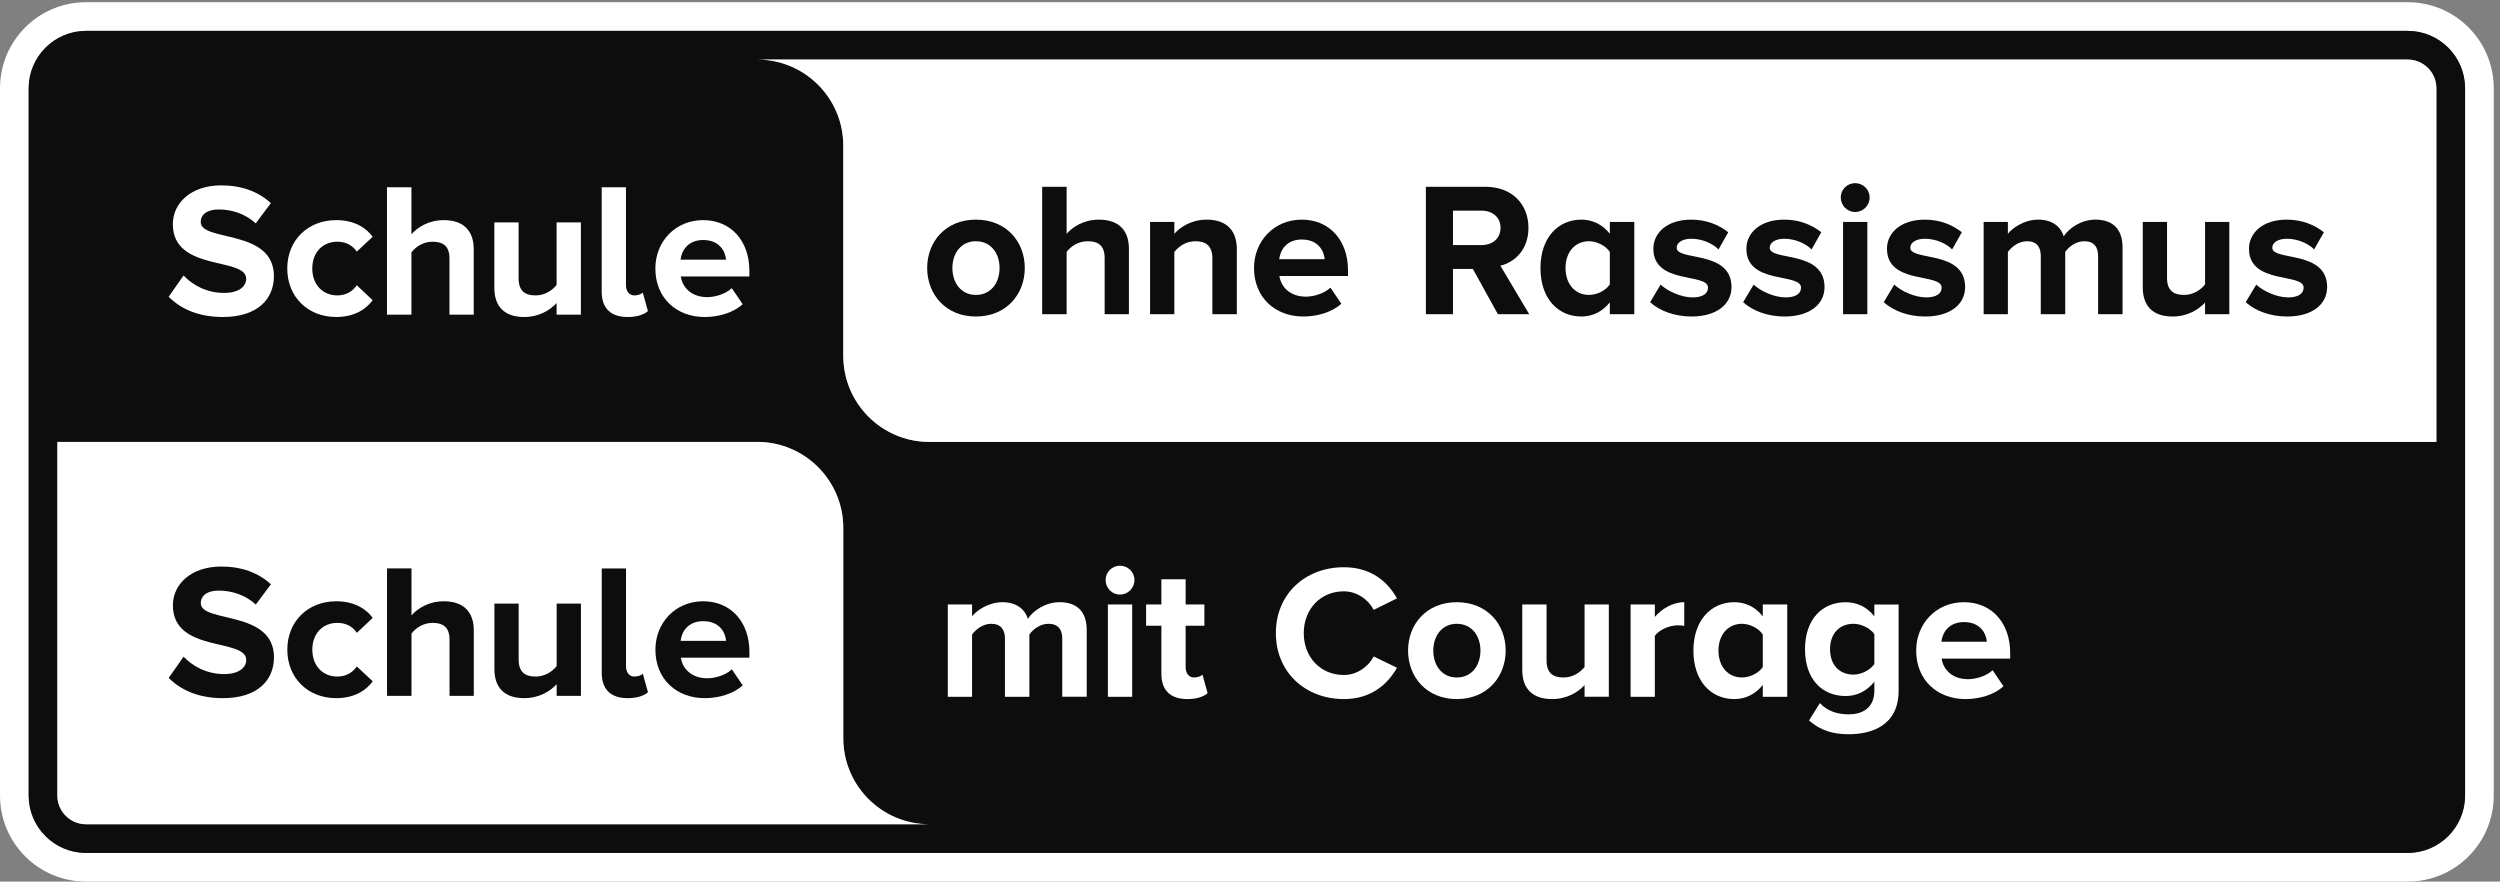 <?xml version="1.0" encoding="UTF-8" standalone="no"?>
<!-- Created with Inkscape (http://www.inkscape.org/) -->

<svg
   version="1.1"
   id="svg1"
   width="3023.627"
   height="1066.253"
   viewBox="0 0 3023.627 1066.253"
   sodipodi:docname="sorsmc-logo-gross.eps"
   xmlns:inkscape="http://www.inkscape.org/namespaces/inkscape"
   xmlns:sodipodi="http://sodipodi.sourceforge.net/DTD/sodipodi-0.dtd"
   xmlns="http://www.w3.org/2000/svg"
   xmlns:svg="http://www.w3.org/2000/svg">
  <rect x="0" y="0" width="3023.627" height="1066.253" fill="#808080" stroke="none"/>
  <defs
     id="defs1" />
  <sodipodi:namedview
     id="namedview1"
     pagecolor="#ffffff"
     bordercolor="#000000"
     borderopacity="0.25"
     inkscape:showpageshadow="2"
     inkscape:pageopacity="0.0"
     inkscape:pagecheckerboard="0"
     inkscape:deskcolor="#d1d1d1">
    <inkscape:page
       x="0"
       y="0"
       inkscape:label="1"
       id="page1"
       width="3023.627"
       height="1066.253"
       margin="0"
       bleed="0" />
  </sodipodi:namedview>
  <g
     id="g1"
     inkscape:groupmode="layer"
     inkscape:label="1">
    <g
       id="group-R5">
      <path
         id="path2"
         d="m 22416.4,782.309 c 0,-287.809 -233.7,-521.571 -521.6,-521.571 H 782.313 c -287.809,0 -521.575,233.762 -521.575,521.571 V 7214.55 c 0,287.81 233.766,521.57 521.575,521.57 H 21894.8 c 287.9,0 521.6,-233.76 521.6,-521.57 z M 21894.8,7996.86 H 782.313 C 350.578,7996.86 0,7646.28 0,7214.55 V 782.309 C 0,350.582 350.578,0 782.313,0 H 21894.8 c 431.7,0 782.4,350.582 782.4,782.309 V 7214.55 c 0,431.73 -350.7,782.31 -782.4,782.31"
         style="fill:#ffffff;fill-opacity:1;fill-rule:nonzero;stroke:none"
         transform="matrix(0.133,0,0,-0.133,0,1066.253)" />
      <path
         id="path3"
         d="M 22155.6,3998.43 H 8450.81 c -431.74,0 -782.32,350.58 -782.32,782.31 v 1912.28 c 0,431.74 -350.57,782.32 -782.31,782.32 H 21894.8 c 143.9,0 260.8,-116.87 260.8,-260.79 z M 782.313,521.531 c -143.922,0 -260.786,116.86 -260.786,260.778 V 3998.43 H 6886.18 c 431.74,0 782.31,-350.58 782.31,-782.31 V 1303.84 c 0,-431.731 350.58,-782.309 782.32,-782.309 z M 21894.8,7736.12 H 782.313 c -287.809,0 -521.575,-233.76 -521.575,-521.57 V 782.309 c 0,-287.809 233.766,-521.571 521.575,-521.571 H 21894.8 c 287.9,0 521.6,233.762 521.6,521.571 V 7214.55 c 0,287.81 -233.7,521.57 -521.6,521.57"
         style="fill:#0d0d0d;fill-opacity:1;fill-rule:nonzero;stroke:none"
         transform="matrix(0.133,0,0,-0.133,0,1066.253)" />
      <path
         id="path4"
         d="M 8450.81,521.531 H 782.313 c -143.922,0 -260.786,116.86 -260.786,260.778 V 3998.43 H 6886.18 c 431.74,0 782.31,-350.58 782.31,-782.31 V 1303.84 c 0,-431.731 350.58,-782.309 782.32,-782.309"
         style="fill:#ffffff;fill-opacity:1;fill-rule:nonzero;stroke:none"
         transform="matrix(0.133,0,0,-0.133,0,1066.253)" />
      <path
         id="path5"
         d="M 22155.6,7214.55 V 3998.43 H 8450.81 c -431.74,0 -782.32,350.58 -782.32,782.31 v 1912.28 c 0,431.74 -350.57,782.32 -782.31,782.32 H 21894.8 c 143.9,0 260.8,-116.87 260.8,-260.79"
         style="fill:#ffffff;fill-opacity:1;fill-rule:nonzero;stroke:none"
         transform="matrix(0.133,0,0,-0.133,0,1066.253)" />
      <path
         id="path6"
         d="m 9089.71,5580.08 c 0,130.25 -76.25,243.19 -215.42,243.19 -137.23,0 -213.67,-112.94 -213.67,-243.19 0,-132.14 76.44,-245.08 213.67,-245.08 139.17,0 215.42,112.94 215.42,245.08 z m -658.34,0 c 0,238.06 166.62,439.56 442.92,439.56 277.86,0 444.71,-201.5 444.71,-439.56 0,-238.06 -166.85,-441.36 -444.71,-441.36 -276.3,0 -442.92,203.3 -442.92,441.36"
         style="fill:#0d0d0d;fill-opacity:1;fill-rule:nonzero;stroke:none"
         transform="matrix(0.133,0,0,-0.133,0,1066.253)" />
      <path
         id="path7"
         d="m 10045.2,5159.66 v 510.68 c 0,116.39 -60.89,152.93 -154.74,152.93 -86.72,0 -154.68,-48.66 -190.99,-97.28 v -566.33 h -222.4 v 1158.73 h 222.4 v -427.44 c 53.95,62.63 156.37,128.69 293.6,128.69 184.03,0 272.73,-100.92 272.73,-264.13 v -595.85 h -220.6"
         style="fill:#0d0d0d;fill-opacity:1;fill-rule:nonzero;stroke:none"
         transform="matrix(0.133,0,0,-0.133,0,1066.253)" />
      <path
         id="path8"
         d="m 11024.9,5159.66 v 507.29 c 0,116.29 -60.8,156.32 -154.7,156.32 -86.7,0 -152.7,-48.66 -191.2,-97.28 v -566.33 h -220.7 v 839.09 h 220.7 v -107.8 c 54,62.63 158.1,128.69 293.8,128.69 185.7,0 274.4,-104.4 274.4,-267.58 v -592.4 h -222.3"
         style="fill:#0d0d0d;fill-opacity:1;fill-rule:nonzero;stroke:none"
         transform="matrix(0.133,0,0,-0.133,0,1066.253)" />
      <path
         id="path9"
         d="m 11837.8,5838.84 c -137.4,0 -196.3,-95.54 -204.9,-178.83 h 413.4 c -7,79.89 -62.4,178.83 -208.5,178.83 z m -434.2,-258.76 c 0,243.19 180.6,439.56 434.2,439.56 252,0 420.4,-187.68 420.4,-460.49 v -52.07 h -623.9 c 15.9,-102.57 99.2,-187.7 241.8,-187.7 71,0 168.4,29.58 222.4,81.83 l 99,-146.05 c -83.4,-76.49 -215.5,-116.44 -345.7,-116.44 -255.5,0 -448.2,172.09 -448.2,441.36"
         style="fill:#0d0d0d;fill-opacity:1;fill-rule:nonzero;stroke:none"
         transform="matrix(0.133,0,0,-0.133,0,1066.253)" />
      <path
         id="path10"
         d="m 13645.4,5946.69 c 0,95.45 -74.6,154.58 -172,154.58 h -260.6 v -312.79 h 260.6 c 97.4,0 172,59.08 172,158.21 z m -24.2,-787.03 -227.6,411.69 h -180.8 v -411.69 h -246.5 v 1158.73 h 542 c 241.6,0 390.9,-158.12 390.9,-373.44 0,-203.4 -130.3,-314.55 -255.4,-344.02 l 262.4,-441.27 h -285"
         style="fill:#0d0d0d;fill-opacity:1;fill-rule:nonzero;stroke:none"
         transform="matrix(0.133,0,0,-0.133,0,1066.253)" />
      <path
         id="path11"
         d="m 14639.2,5430.54 v 295.45 c -36.7,55.5 -116.4,97.28 -189.4,97.28 -126.7,0 -213.6,-99.03 -213.6,-243.19 0,-146.05 86.9,-245.08 213.6,-245.08 73,0 152.7,40.08 189.4,95.54 z m 0,-270.88 v 107.76 c -66.1,-83.52 -156.3,-128.7 -258.9,-128.7 -210.2,0 -371.9,159.82 -371.9,441.36 0,272.62 158.1,439.56 371.9,439.56 98.9,0 191.3,-41.78 258.9,-128.69 v 107.8 h 222.4 v -839.09 h -222.4"
         style="fill:#0d0d0d;fill-opacity:1;fill-rule:nonzero;stroke:none"
         transform="matrix(0.133,0,0,-0.133,0,1066.253)" />
      <path
         id="path12"
         d="m 15005.5,5269.07 95.5,159.77 c 62.7,-59.14 186,-116.33 290.2,-116.33 95.6,0 140.7,36.45 140.7,88.7 0,137.08 -496.9,24.19 -496.9,354.3 0,140.72 121.7,264.13 344.1,264.13 140.8,0 253.7,-48.75 337,-114.77 l -88.5,-156.29 c -50.5,52.15 -146,97.24 -248.5,97.24 -80,0 -132,-34.8 -132,-81.73 0,-123.22 498.6,-19.14 498.6,-357.79 0,-154.63 -132.1,-267.58 -364.9,-267.58 -146,0 -286.7,48.63 -375.3,130.35"
         style="fill:#0d0d0d;fill-opacity:1;fill-rule:nonzero;stroke:none"
         transform="matrix(0.133,0,0,-0.133,0,1066.253)" />
      <path
         id="path13"
         d="m 15851.6,5269.07 95.5,159.77 c 62.5,-59.14 185.8,-116.33 290.1,-116.33 95.6,0 140.6,36.45 140.6,88.7 0,137.08 -496.8,24.19 -496.8,354.3 0,140.72 121.8,264.13 344.2,264.13 140.6,0 253.6,-48.75 337,-114.77 l -88.5,-156.29 c -50.7,52.15 -146.2,97.24 -248.5,97.24 -80.1,0 -132.1,-34.8 -132.1,-81.73 0,-123.22 498.6,-19.14 498.6,-357.79 0,-154.63 -132.1,-267.58 -364.9,-267.58 -146.1,0 -286.6,48.63 -375.2,130.35"
         style="fill:#0d0d0d;fill-opacity:1;fill-rule:nonzero;stroke:none"
         transform="matrix(0.133,0,0,-0.133,0,1066.253)" />
      <path
         id="path14"
         d="m 16760.1,5159.66 v 839.09 h 220.7 v -839.09 z m -20.9,1061.45 c 0,72.91 59.2,130.3 130.4,130.3 72.9,0 132,-57.39 132,-130.3 0,-72.96 -59.1,-132.14 -132,-132.14 -71.2,0 -130.4,59.18 -130.4,132.14"
         style="fill:#0d0d0d;fill-opacity:1;fill-rule:nonzero;stroke:none"
         transform="matrix(0.133,0,0,-0.133,0,1066.253)" />
      <path
         id="path15"
         d="m 17130.1,5269.07 95.5,159.77 c 62.7,-59.14 185.9,-116.33 290.2,-116.33 95.5,0 140.6,36.45 140.6,88.7 0,137.08 -496.9,24.19 -496.9,354.3 0,140.72 121.5,264.13 344.1,264.13 140.6,0 253.6,-48.75 336.9,-114.77 l -88.6,-156.29 c -50.2,52.15 -145.8,97.24 -248.3,97.24 -79.9,0 -132,-34.8 -132,-81.73 0,-123.22 498.5,-19.14 498.5,-357.79 0,-154.63 -131.9,-267.58 -364.8,-267.58 -145.8,0 -286.5,48.63 -375.2,130.35"
         style="fill:#0d0d0d;fill-opacity:1;fill-rule:nonzero;stroke:none"
         transform="matrix(0.133,0,0,-0.133,0,1066.253)" />
      <path
         id="path16"
         d="m 19079.3,5159.66 v 529.78 c 0,78.19 -35,133.83 -125.1,133.83 -78.1,0 -142.4,-52.05 -173.9,-97.28 V 5159.66 H 18558 v 529.78 c 0,78.19 -34.9,133.83 -125.1,133.83 -76.5,0 -140.6,-52.05 -174,-97.28 v -566.33 h -220.4 v 839.09 h 220.4 v -107.8 c 36.8,48.71 146.2,128.69 274.8,128.69 123.3,0 203.2,-57.43 232.9,-151.28 48.6,74.7 159.7,151.28 288.3,151.28 154.8,0 246.7,-81.76 246.7,-253.75 v -606.23 h -222.3"
         style="fill:#0d0d0d;fill-opacity:1;fill-rule:nonzero;stroke:none"
         transform="matrix(0.133,0,0,-0.133,0,1066.253)" />
      <path
         id="path17"
         d="m 20052,5159.66 v 105.87 c -57.5,-62.44 -158.2,-126.81 -295.5,-126.81 -184.2,0 -270.9,100.88 -270.9,264.04 v 595.99 h 220.6 v -508.93 c 0,-116.49 60.8,-154.82 154.7,-154.82 84.9,0 152.8,46.97 191.1,95.54 v 568.21 h 220.6 V 5159.66 H 20052"
         style="fill:#0d0d0d;fill-opacity:1;fill-rule:nonzero;stroke:none"
         transform="matrix(0.133,0,0,-0.133,0,1066.253)" />
      <path
         id="path18"
         d="m 20421.7,5269.07 95.7,159.77 c 62.5,-59.14 185.8,-116.33 290.2,-116.33 95.5,0 140.7,36.45 140.7,88.7 0,137.08 -496.9,24.19 -496.9,354.3 0,140.72 121.8,264.13 343.9,264.13 141,0 253.8,-48.75 337,-114.77 l -88.5,-156.29 c -50.4,52.15 -145.8,97.24 -248.5,97.24 -79.9,0 -131.9,-34.8 -131.9,-81.73 0,-123.22 498.7,-19.14 498.7,-357.79 0,-154.63 -132.1,-267.58 -364.9,-267.58 -146,0 -286.7,48.63 -375.5,130.35"
         style="fill:#0d0d0d;fill-opacity:1;fill-rule:nonzero;stroke:none"
         transform="matrix(0.133,0,0,-0.133,0,1066.253)" />
      <path
         id="path19"
         d="m 1534.02,1852.34 135.53,192.83 c 81.68,-85.17 208.54,-158.03 368.26,-158.03 137.19,0 201.51,60.79 201.51,128.51 0,201.6 -667.1,60.84 -667.1,496.96 0,192.83 166.75,352.51 439.61,352.51 184.1,0 336.94,-55.51 451.59,-161.38 l -137.19,-184.2 c -93.75,86.77 -218.86,126.81 -336.99,126.81 -104.27,0 -163.31,-45.28 -163.31,-114.64 0,-182.51 665.36,-59.19 665.36,-491.72 0,-211.89 -152.84,-371.8 -463.95,-371.8 -224.19,0 -383.91,74.65 -493.32,184.15"
         style="fill:#0d0d0d;fill-opacity:1;fill-rule:nonzero;stroke:none"
         transform="matrix(0.133,0,0,-0.133,0,1066.253)" />
      <path
         id="path20"
         d="m 2612.77,2109.4 c 0,257.16 187.69,439.71 444.7,439.71 171.99,0 276.31,-74.85 331.82,-151.24 l -144.17,-135.49 c -39.9,59.04 -100.78,90.36 -176.98,90.36 -133.93,0 -227.93,-97.34 -227.93,-243.34 0,-145.9 94,-244.84 227.93,-244.84 76.2,0 137.08,34.61 176.98,92.1 l 144.17,-135.53 c -55.51,-76.5 -159.83,-152.94 -331.82,-152.94 -257.01,0 -444.7,182.4 -444.7,441.21"
         style="fill:#0d0d0d;fill-opacity:1;fill-rule:nonzero;stroke:none"
         transform="matrix(0.133,0,0,-0.133,0,1066.253)" />
      <path
         id="path21"
         d="m 4087.75,1689.13 v 510.72 c 0,116.39 -60.89,152.89 -154.69,152.89 -86.91,0 -154.54,-48.81 -191.17,-97.34 v -566.27 h -222.36 v 1158.68 h 222.36 v -427.26 c 53.9,62.49 156.33,128.56 293.66,128.56 184.01,0 272.85,-100.88 272.85,-264.09 v -595.89 h -220.65"
         style="fill:#0d0d0d;fill-opacity:1;fill-rule:nonzero;stroke:none"
         transform="matrix(0.133,0,0,-0.133,0,1066.253)" />
      <path
         id="path22"
         d="m 5061.99,1689.13 v 105.91 c -57.15,-62.57 -157.92,-126.85 -295.07,-126.85 -184.29,0 -270.97,100.82 -270.97,264.13 v 595.94 h 220.52 v -509.12 c 0,-116.34 60.79,-154.58 154.58,-154.58 85.07,0 152.94,46.87 190.94,95.44 v 568.26 h 220.8 v -839.13 h -220.8"
         style="fill:#0d0d0d;fill-opacity:1;fill-rule:nonzero;stroke:none"
         transform="matrix(0.133,0,0,-0.133,0,1066.253)" />
      <path
         id="path23"
         d="m 5472.04,1899.17 v 948.64 H 5692.7 V 1958.4 c 0,-53.95 27.91,-93.84 76.44,-93.84 33.06,0 64.27,12.11 76.44,26.03 l 46.87,-168.5 c -33.05,-29.52 -93.8,-53.9 -184.24,-53.9 -154.54,0 -236.17,79.88 -236.17,230.98"
         style="fill:#0d0d0d;fill-opacity:1;fill-rule:nonzero;stroke:none"
         transform="matrix(0.133,0,0,-0.133,0,1066.253)" />
      <path
         id="path24"
         d="m 6394.46,2368.3 c -137.09,0 -196.22,-95.54 -204.95,-178.96 h 413.44 c -6.84,79.98 -62.59,178.96 -208.49,178.96 z m -434.38,-258.9 c 0,243.34 180.76,439.71 434.38,439.71 251.82,0 420.51,-187.69 420.51,-460.45 V 2036.4 H 6191.3 c 15.56,-102.33 98.99,-187.46 241.31,-187.46 71.45,0 168.64,29.48 222.49,81.59 l 98.99,-145.91 c -83.42,-76.4 -215.38,-116.43 -345.86,-116.43 -255.27,0 -448.15,171.98 -448.15,441.21"
         style="fill:#0d0d0d;fill-opacity:1;fill-rule:nonzero;stroke:none"
         transform="matrix(0.133,0,0,-0.133,0,1066.253)" />
      <path
         id="path25"
         d="m 1533.55,5318.45 135.53,192.92 c 81.68,-85.26 208.54,-158.13 368.26,-158.13 137.18,0 201.52,60.7 201.52,128.61 0,201.51 -667.12,60.74 -667.12,496.81 0,192.88 166.76,352.61 439.62,352.61 184.1,0 336.95,-55.41 451.59,-161.66 l -137.18,-183.92 c -93.76,86.82 -218.87,126.62 -337,126.62 -104.27,0 -163.31,-45.08 -163.31,-114.59 0,-182.37 665.35,-59.09 665.35,-491.54 0,-212.07 -152.83,-371.89 -463.94,-371.89 -224.19,0 -383.92,74.61 -493.32,184.16"
         style="fill:#ffffff;fill-opacity:1;fill-rule:nonzero;stroke:none"
         transform="matrix(0.133,0,0,-0.133,0,1066.253)" />
      <path
         id="path26"
         d="m 2612.29,5575.65 c 0,257.06 187.7,439.56 444.71,439.56 171.99,0 276.31,-74.7 331.81,-151.29 l -144.16,-135.48 c -39.9,59.09 -100.78,90.4 -176.99,90.4 -133.93,0 -227.92,-97.28 -227.92,-243.19 0,-146.05 93.99,-245.08 227.92,-245.08 76.21,0 137.09,34.7 176.99,92.19 l 144.16,-135.59 c -55.5,-76.53 -159.82,-152.88 -331.81,-152.88 -257.01,0 -444.71,182.51 -444.71,441.36"
         style="fill:#ffffff;fill-opacity:1;fill-rule:nonzero;stroke:none"
         transform="matrix(0.133,0,0,-0.133,0,1066.253)" />
      <path
         id="path27"
         d="m 4087.27,5155.23 v 510.68 c 0,116.38 -60.87,152.93 -154.67,152.93 -86.91,0 -154.54,-48.67 -191.18,-97.28 v -566.33 h -222.36 v 1158.73 h 222.36 v -427.45 c 53.9,62.64 156.32,128.7 293.65,128.7 184.02,0 272.86,-100.92 272.86,-264.13 v -595.85 h -220.66"
         style="fill:#ffffff;fill-opacity:1;fill-rule:nonzero;stroke:none"
         transform="matrix(0.133,0,0,-0.133,0,1066.253)" />
      <path
         id="path28"
         d="m 5061.52,5155.23 v 105.87 c -57.16,-62.44 -157.93,-126.81 -295.07,-126.81 -184.3,0 -270.97,100.88 -270.97,264.04 v 595.99 h 220.51 v -508.93 c 0,-116.49 60.79,-154.82 154.59,-154.82 85.07,0 152.94,46.97 190.94,95.54 v 568.21 h 220.8 v -839.09 h -220.8"
         style="fill:#ffffff;fill-opacity:1;fill-rule:nonzero;stroke:none"
         transform="matrix(0.133,0,0,-0.133,0,1066.253)" />
      <path
         id="path29"
         d="m 5471.56,5365.27 v 948.69 h 220.66 v -889.55 c 0,-53.76 27.92,-93.84 76.45,-93.84 33.05,0 64.27,12.21 76.44,26.12 l 46.88,-168.54 c -33.06,-29.48 -93.8,-53.86 -184.26,-53.86 -154.54,0 -236.17,80.03 -236.17,230.98"
         style="fill:#ffffff;fill-opacity:1;fill-rule:nonzero;stroke:none"
         transform="matrix(0.133,0,0,-0.133,0,1066.253)" />
      <path
         id="path30"
         d="m 6393.99,5834.41 c -137.09,0 -196.23,-95.55 -204.96,-178.83 h 413.44 c -6.83,79.89 -62.57,178.83 -208.48,178.83 z m -434.38,-258.76 c 0,243.19 180.76,439.56 434.38,439.56 251.82,0 420.51,-187.69 420.51,-460.5 v -52.06 h -623.67 c 15.56,-102.57 98.98,-187.7 241.31,-187.7 71.45,0 168.64,29.57 222.49,81.82 l 98.98,-146.05 c -83.41,-76.49 -215.36,-116.43 -345.85,-116.43 -255.27,0 -448.15,172.08 -448.15,441.36"
         style="fill:#ffffff;fill-opacity:1;fill-rule:nonzero;stroke:none"
         transform="matrix(0.133,0,0,-0.133,0,1066.253)" />
      <path
         id="path31"
         d="m 9659.72,1680.78 v 529.88 c 0,78.18 -34.81,133.73 -124.88,133.73 -78.52,0 -142.65,-52.1 -174.11,-97.33 v -566.28 h -222.16 v 529.88 c 0,78.18 -34.81,133.73 -125.07,133.73 -76.73,0 -140.76,-52.1 -173.82,-97.33 v -566.28 h -220.76 v 839.14 h 220.76 v -107.71 c 36.54,48.62 145.9,128.55 274.51,128.55 123.36,0 203.16,-57.44 232.77,-151.24 48.67,74.66 159.82,151.24 288.47,151.24 154.54,0 246.73,-81.73 246.73,-253.71 v -606.27 h -222.44"
         style="fill:#ffffff;fill-opacity:1;fill-rule:nonzero;stroke:none"
         transform="matrix(0.133,0,0,-0.133,0,1066.253)" />
      <path
         id="path32"
         d="m 10074.8,1680.78 v 839.14 h 220.7 v -839.14 z m -20.8,1061.49 c 0,72.95 59,130.25 130.2,130.25 73.1,0 132.1,-57.3 132.1,-130.25 0,-72.95 -59,-132.09 -132.1,-132.09 -71.2,0 -130.2,59.14 -130.2,132.09"
         style="fill:#ffffff;fill-opacity:1;fill-rule:nonzero;stroke:none"
         transform="matrix(0.133,0,0,-0.133,0,1066.253)" />
      <path
         id="path33"
         d="m 10561.1,1890.82 v 436.13 h -138.9 v 192.97 h 138.9 v 229.23 h 220.6 v -229.23 h 170.5 v -192.97 h -170.5 v -376.9 c 0,-53.95 27.9,-93.85 76.6,-93.85 33.1,0 64.1,12.13 76.4,26.04 l 46.9,-168.5 c -33,-29.52 -92.1,-53.9 -184.1,-53.9 -154.8,0 -236.4,79.89 -236.4,230.98"
         style="fill:#ffffff;fill-opacity:1;fill-rule:nonzero;stroke:none"
         transform="matrix(0.133,0,0,-0.133,0,1066.253)" />
      <path
         id="path34"
         d="m 11602.2,2259.32 c 0,357.83 269.2,599.38 618.6,599.38 253.5,0 401.3,-137.33 482.8,-283.28 l -211.9,-104.17 c -48.6,93.8 -153,168.36 -270.9,168.36 -212.1,0 -365,-161.38 -365,-380.29 0,-218.96 152.9,-380.53 365,-380.53 117.9,0 222.3,74.66 270.9,168.41 l 211.9,-102.33 c -81.5,-144.26 -229.3,-285.03 -482.8,-285.03 -349.4,0 -618.6,243.24 -618.6,599.48"
         style="fill:#ffffff;fill-opacity:1;fill-rule:nonzero;stroke:none"
         transform="matrix(0.133,0,0,-0.133,0,1066.253)" />
      <path
         id="path35"
         d="m 13462.7,2101.06 c 0,130.39 -76.5,243.33 -215.4,243.33 -137.3,0 -213.6,-112.94 -213.6,-243.33 0,-131.9 76.3,-244.86 213.6,-244.86 138.9,0 215.4,112.96 215.4,244.86 z m -658.4,0 c 0,238.1 166.9,439.7 443,439.7 277.9,0 444.7,-201.6 444.7,-439.7 0,-238.02 -166.8,-441.22 -444.7,-441.22 -276.1,0 -443,203.2 -443,441.22"
         style="fill:#ffffff;fill-opacity:1;fill-rule:nonzero;stroke:none"
         transform="matrix(0.133,0,0,-0.133,0,1066.253)" />
      <path
         id="path36"
         d="m 14409.4,1680.78 v 105.92 c -57.3,-62.58 -158.1,-126.86 -295.3,-126.86 -184.1,0 -271.2,100.83 -271.2,264.14 v 595.94 h 220.9 v -509.13 c 0,-116.34 60.6,-154.59 154.6,-154.59 85.1,0 152.7,46.88 191,95.45 v 568.27 h 220.7 v -839.14 h -220.7"
         style="fill:#ffffff;fill-opacity:1;fill-rule:nonzero;stroke:none"
         transform="matrix(0.133,0,0,-0.133,0,1066.253)" />
      <path
         id="path37"
         d="m 14828,1680.78 v 839.14 h 220.6 v -113.04 c 60.7,72.91 163.4,133.88 267.4,133.88 V 2325.3 c -15.5,3.34 -34.5,5.18 -60.7,5.18 -72.8,0 -170.3,-41.64 -206.7,-95.64 V 1680.78 H 14828"
         style="fill:#ffffff;fill-opacity:1;fill-rule:nonzero;stroke:none"
         transform="matrix(0.133,0,0,-0.133,0,1066.253)" />
      <path
         id="path38"
         d="m 16030.2,1951.65 v 295.41 c -36.6,55.69 -116.5,97.33 -189.4,97.33 -126.9,0 -213.7,-99.12 -213.7,-243.33 0,-145.92 86.8,-244.86 213.7,-244.86 72.9,0 152.8,39.9 189.4,95.45 z m 0,-270.87 v 107.62 c -66.1,-83.33 -156.3,-128.56 -258.9,-128.56 -210.2,0 -372,159.91 -372,441.22 0,272.81 158.2,439.7 372,439.7 99.1,0 191.2,-41.78 258.9,-128.55 v 107.71 h 222.3 v -839.14 h -222.3"
         style="fill:#ffffff;fill-opacity:1;fill-rule:nonzero;stroke:none"
         transform="matrix(0.133,0,0,-0.133,0,1066.253)" />
      <path
         id="path39"
         d="m 17044.6,1977.68 v 272.82 c -38.1,53.94 -117.9,93.89 -189.3,93.89 -126.7,0 -213.6,-86.96 -213.6,-231.08 0,-144.15 86.9,-231.07 213.6,-231.07 71.4,0 151.2,41.74 189.3,95.44 z m -594.2,-512.41 99,158.07 c 67.9,-72.96 158.3,-102.47 262.6,-102.47 106,0 232.6,45.13 232.6,215.41 v 81.68 c -66,-83.47 -156.4,-130.35 -260.6,-130.35 -208.5,0 -369.9,146 -369.9,425.7 0,274.51 158.1,427.45 369.9,427.45 101,0 192.8,-41.78 260.6,-128.55 v 107.71 h 220.7 v -783.64 c 0,-317.85 -246.6,-396.13 -453.3,-396.13 -142.5,0 -255.5,33.06 -361.6,125.12"
         style="fill:#ffffff;fill-opacity:1;fill-rule:nonzero;stroke:none"
         transform="matrix(0.133,0,0,-0.133,0,1066.253)" />
      <path
         id="path40"
         d="m 17859.3,2359.96 c -137.2,0 -196.3,-95.55 -205,-178.97 h 413.6 c -7.1,79.98 -62.7,178.97 -208.6,178.97 z m -434.3,-258.9 c 0,243.33 180.7,439.7 434.3,439.7 252,0 420.4,-187.69 420.4,-460.46 v -52.25 h -623.6 c 15.7,-102.33 99.1,-187.45 241.4,-187.45 71.3,0 168.6,29.47 222.5,81.58 l 98.9,-145.91 c -83.4,-76.39 -215.3,-116.43 -345.6,-116.43 -255.4,0 -448.3,171.99 -448.3,441.22"
         style="fill:#ffffff;fill-opacity:1;fill-rule:nonzero;stroke:none"
         transform="matrix(0.133,0,0,-0.133,0,1066.253)" />
    </g>
  </g>
</svg>
